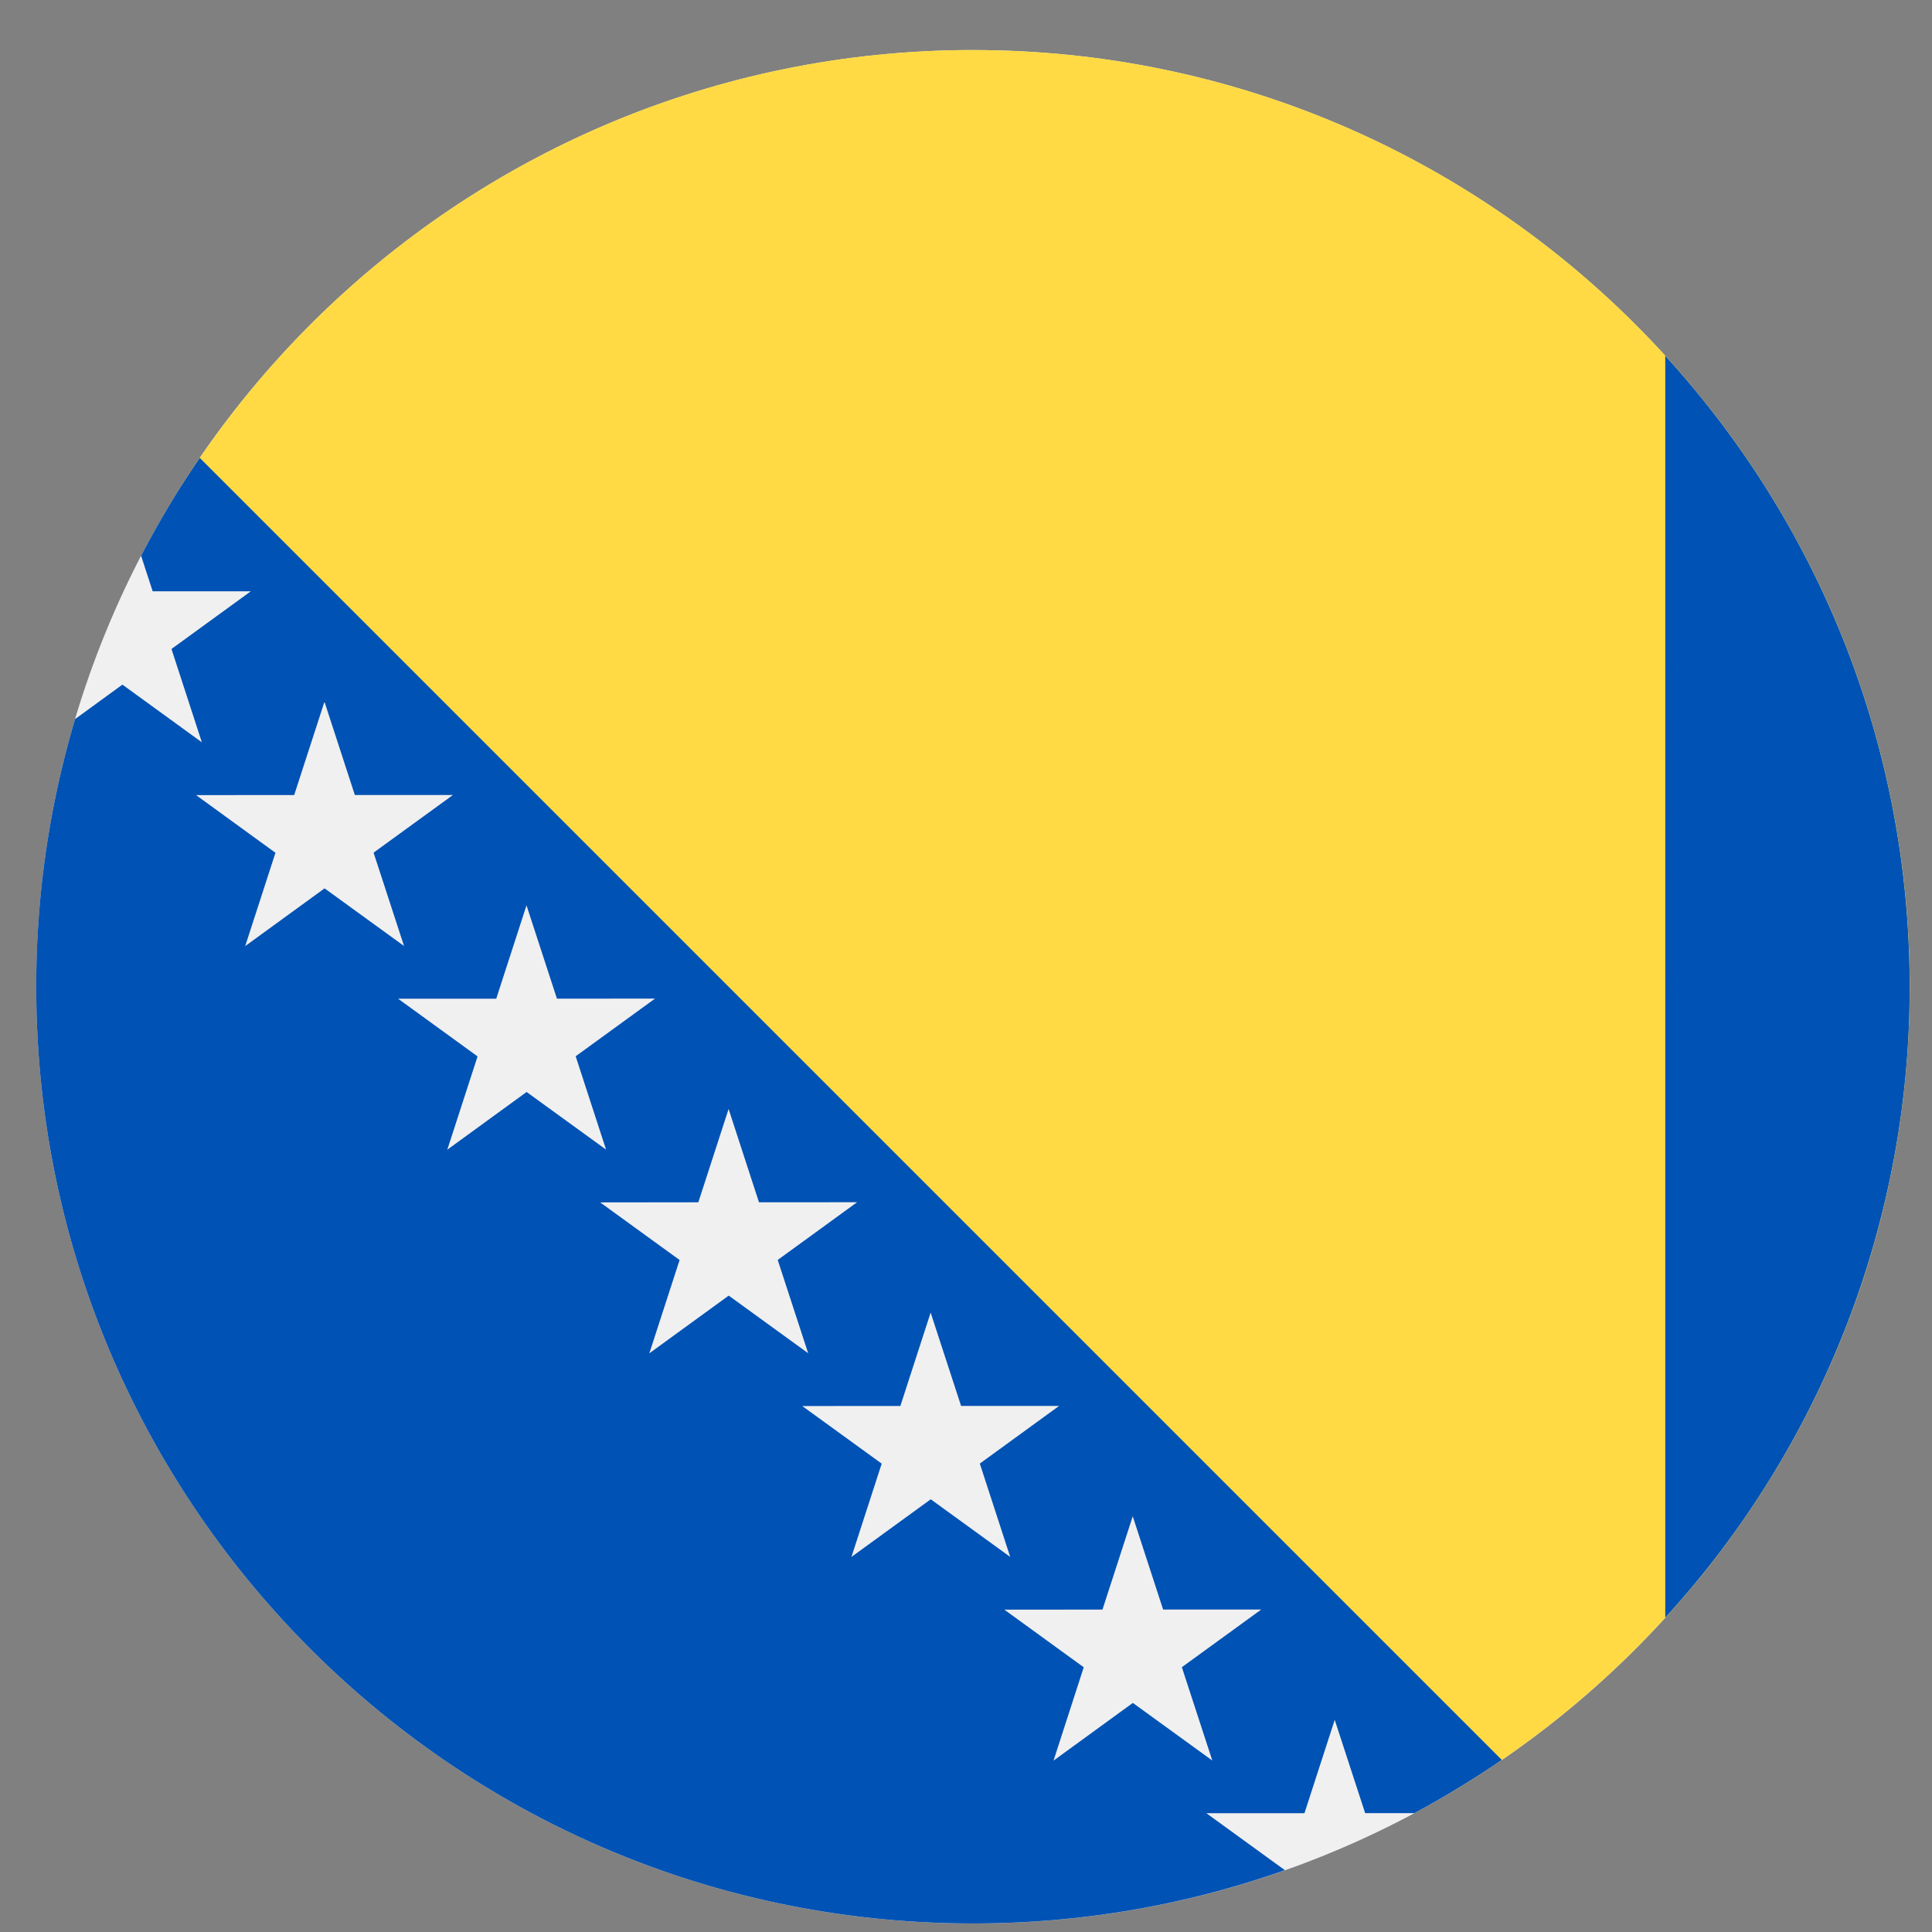 <svg xmlns="http://www.w3.org/2000/svg" width="33" height="33" fill="none" viewBox="0 0 33 33"><rect x="0" y="0" width="33" height="33" fill="#808080" stroke="none"/><g clip-path="url(#clip0_591_49175)"><path fill="#F0F0F0" d="M16.619 32.855c8.836 0 16-7.164 16-16 0-8.837-7.164-16-16-16-8.837 0-16 7.163-16 16 0 8.836 7.163 16 16 16Z"/><path fill="#FFDA44" d="M16.62.854C10.945.854 5.962 3.807 3.121 8.26L24.82 30.595c4.67-2.794 7.8-7.902 7.8-13.74 0-8.837-7.164-16-16-16Z"/><path fill="#0052B4" d="M32.618 16.854c0-4.151-1.58-7.933-4.174-10.776V27.63a15.942 15.942 0 0 0 4.174-10.777ZM20.605 30.971h1.676l.517-1.595.52 1.594h.84c.515-.277 1.014-.58 1.494-.909L3.412 7.821A16 16 0 0 0 2.41 9.493l.198.607h1.676l-1.355.985.519 1.594-1.357-.985-.809.589a15.994 15.994 0 0 0-.663 4.571c0 8.837 7.163 16 16 16 1.868 0 3.661-.32 5.328-.91l-1.341-.973ZM4.188 16.16l.517-1.594-1.356-.985 1.676-.001.517-1.594.519 1.593h1.676l-1.356.985.52 1.594-1.357-.984-1.356.986Zm3.452 3.478.517-1.594-1.357-.985h1.676l.517-1.595.52 1.594 1.675-.001-1.355.985.519 1.594-1.357-.984-1.355.986Zm3.451 3.478.517-1.594-1.356-.984 1.676-.002.517-1.594.519 1.594 1.676-.001-1.356.986.52 1.593-1.357-.984-1.356.986Zm4.807 2.493-1.355.985L15.06 25l-1.357-.984 1.676-.001.517-1.595.52 1.594h1.675l-1.355.985.519 1.594-1.357-.984Zm2.097 4.464.516-1.595-1.356-.984 1.676-.001.517-1.594.519 1.593h1.676l-1.356.985.52 1.594-1.357-.984-1.355.986Z"/></g><defs><clipPath id="clip0_591_49175"><path fill="#fff" d="M.62.854h32v32h-32z"/></clipPath></defs></svg>